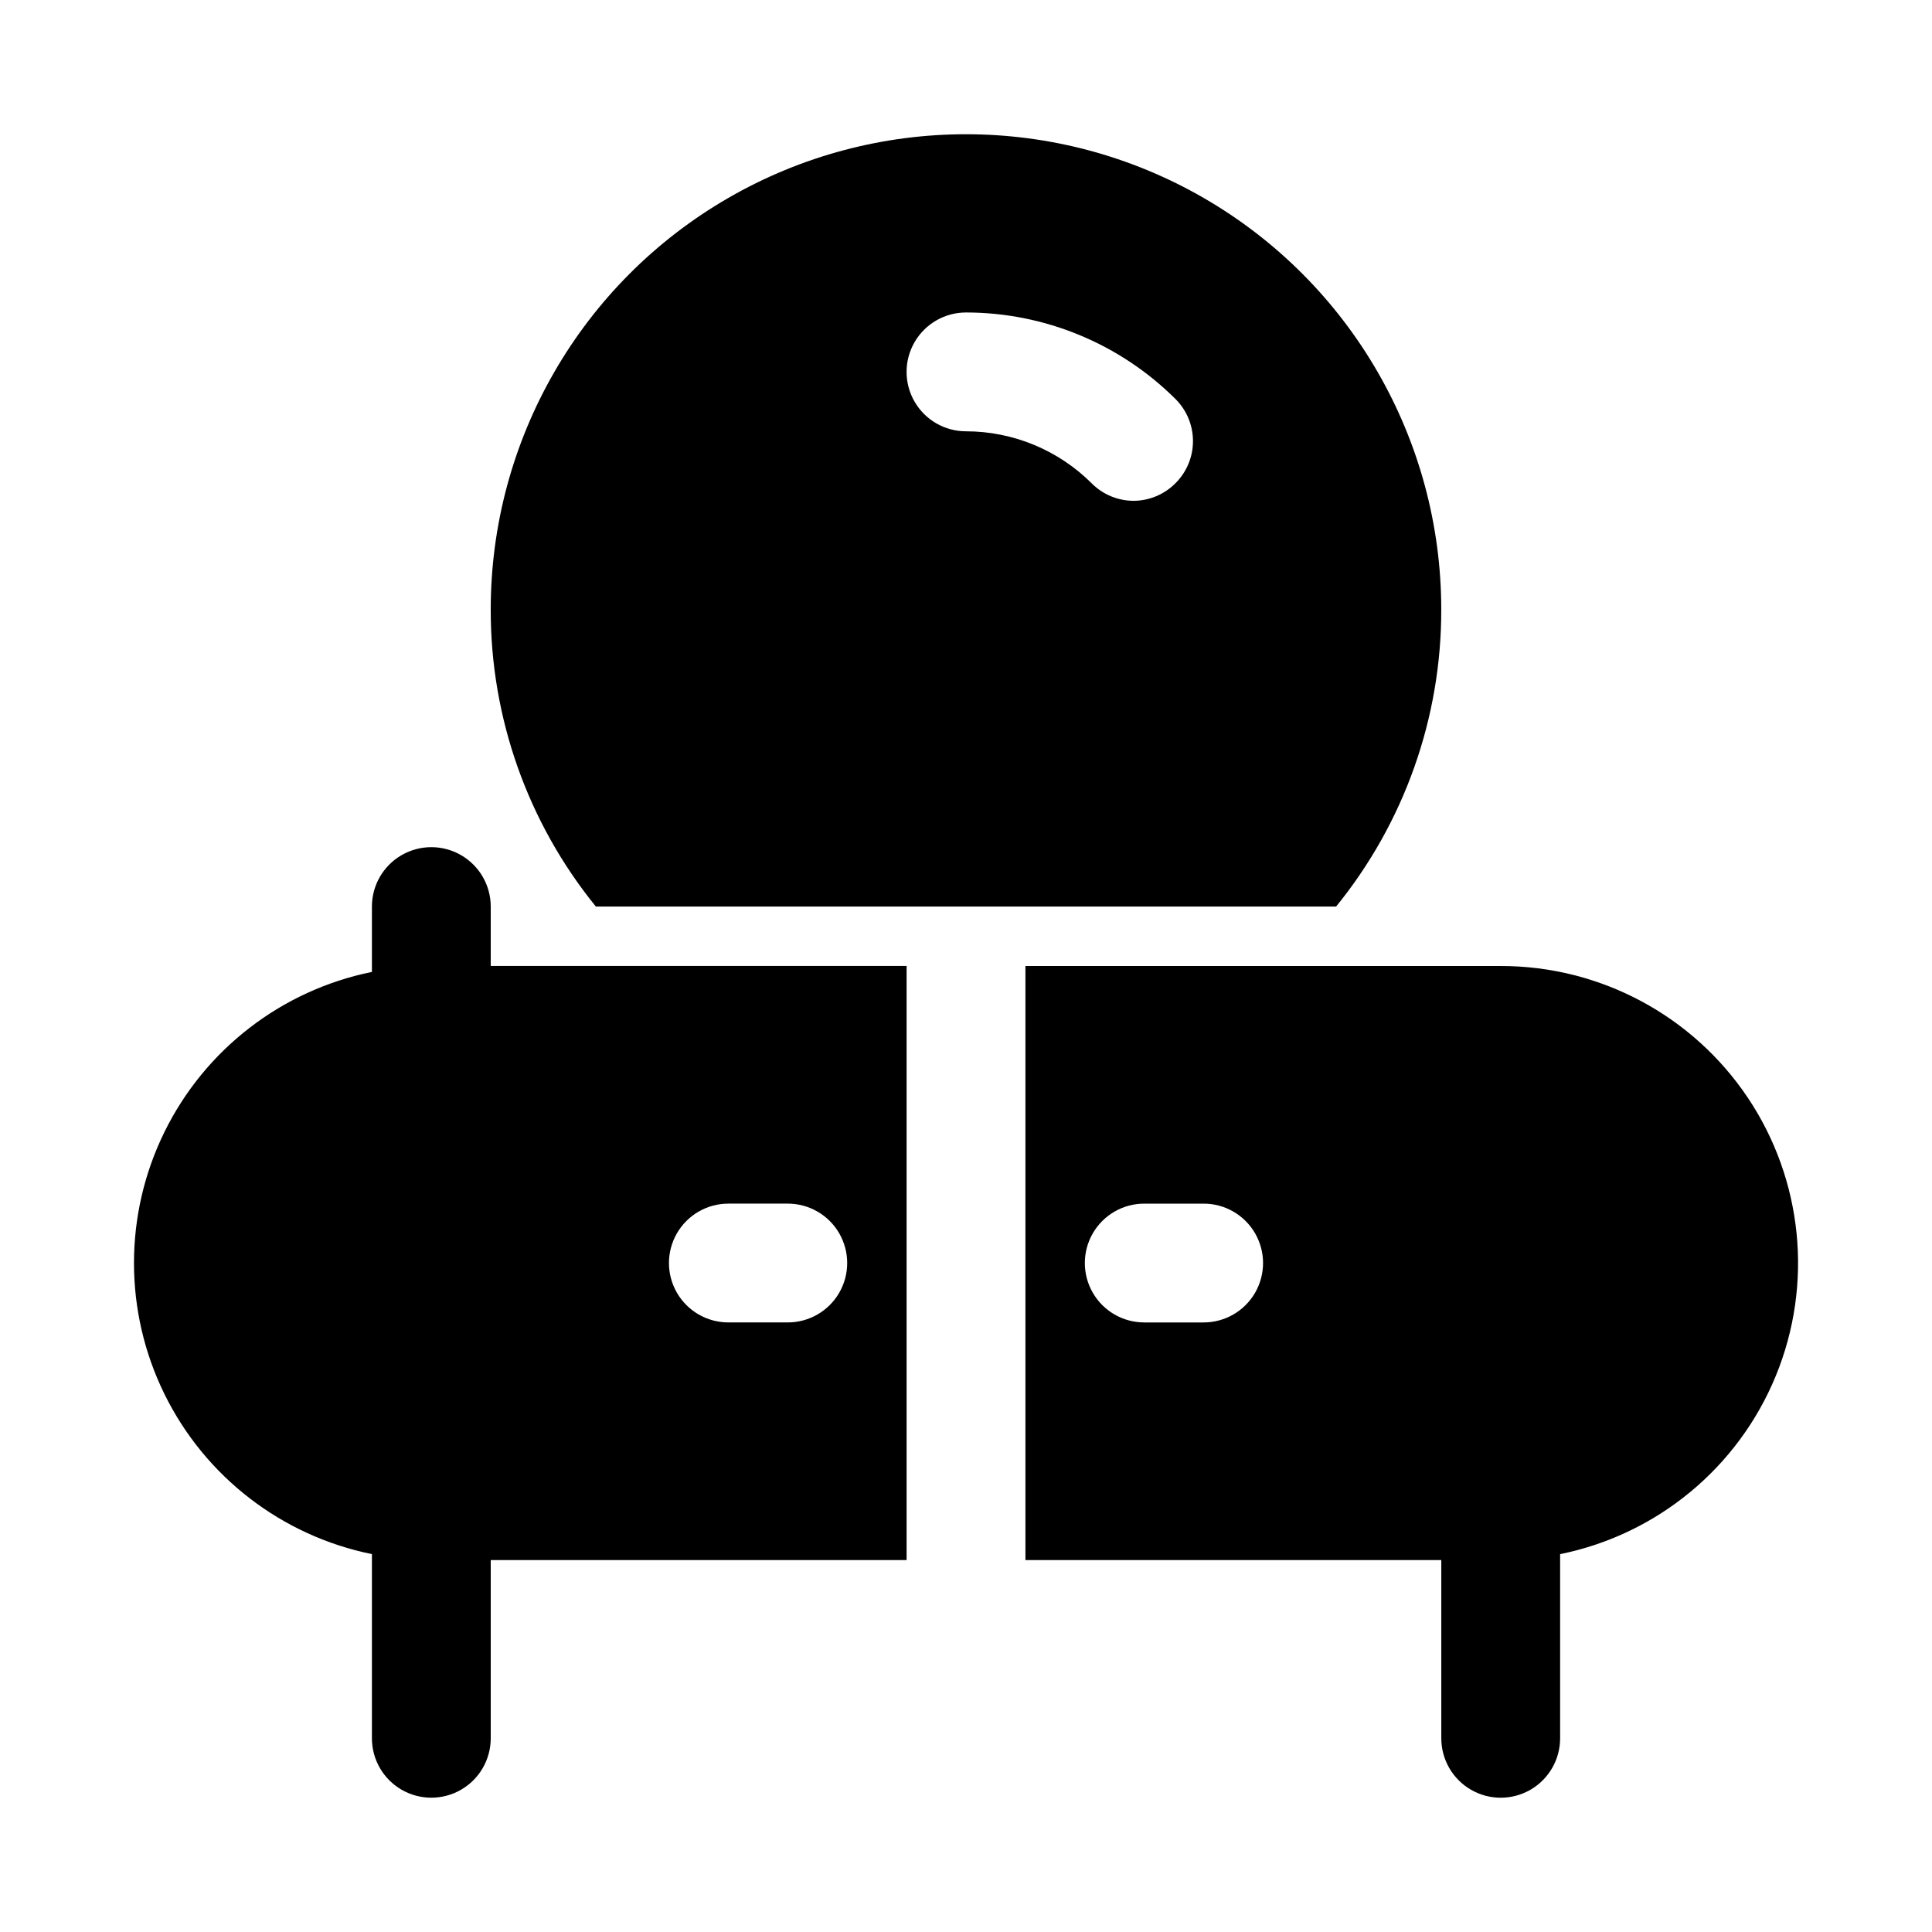 <?xml version="1.0" encoding="UTF-8"?>
<!-- Uploaded to: SVG Repo, www.svgrepo.com, Generator: SVG Repo Mixer Tools -->
<svg fill="#000000" width="800px" height="800px" version="1.1" viewBox="144 144 512 512" xmlns="http://www.w3.org/2000/svg">
 <g>
  <path d="m541.7 400h-125.95v157.44h110.21v47.234c0 5.625 3.004 10.82 7.875 13.633 4.871 2.812 10.871 2.812 15.742 0s7.871-8.008 7.871-13.633v-48.809c25.738-5.227 47.176-22.941 57.156-47.238 9.977-24.293 7.18-51.965-7.453-73.773-14.637-21.805-39.184-34.879-65.445-34.852zm-78.719 94.465-15.746-0.004c-5.625 0-10.82-3-13.633-7.871s-2.812-10.871 0-15.742 8.008-7.871 13.633-7.871h15.746c5.621 0 10.82 3 13.633 7.871s2.812 10.871 0 15.742-8.012 7.871-13.633 7.871z"/>
  <path d="m498.08 384.25c18.074-22.25 27.918-50.055 27.867-78.719 0-45-24.004-86.578-62.973-109.08-38.973-22.5-86.984-22.5-125.95 0-38.973 22.5-62.977 64.078-62.977 109.08-0.047 28.664 9.793 56.469 27.867 78.719zm-98.082-157.44c20.836 0.008 40.82 8.273 55.574 22.988 2.934 2.949 4.578 6.941 4.578 11.098 0 4.16-1.645 8.152-4.578 11.102-2.945 3.004-6.969 4.707-11.176 4.723-4.133-0.016-8.09-1.656-11.023-4.566-8.848-8.859-20.855-13.844-33.375-13.855-5.625 0-10.824-3-13.637-7.871-2.812-4.871-2.812-10.871 0-15.742s8.012-7.875 13.637-7.875z"/>
  <path d="m274.05 384.25c0-5.625-3-10.82-7.871-13.633-4.871-2.812-10.875-2.812-15.746 0-4.871 2.812-7.871 8.008-7.871 13.633v17.32c-23.914 4.856-44.223 20.523-54.984 42.422-10.762 21.898-10.762 47.547 0 69.445 10.762 21.898 31.07 37.566 54.984 42.422v48.809c0 5.625 3 10.82 7.871 13.633 4.871 2.812 10.875 2.812 15.746 0 4.871-2.812 7.871-8.008 7.871-13.633v-47.234h110.21v-157.44h-110.21zm62.977 78.719h15.742v0.004c5.625 0 10.824 3 13.637 7.871s2.812 10.871 0 15.742-8.012 7.871-13.637 7.871h-15.742c-5.625 0-10.824-3-13.637-7.871s-2.812-10.871 0-15.742 8.012-7.871 13.637-7.871z"/>
 </g>
</svg>